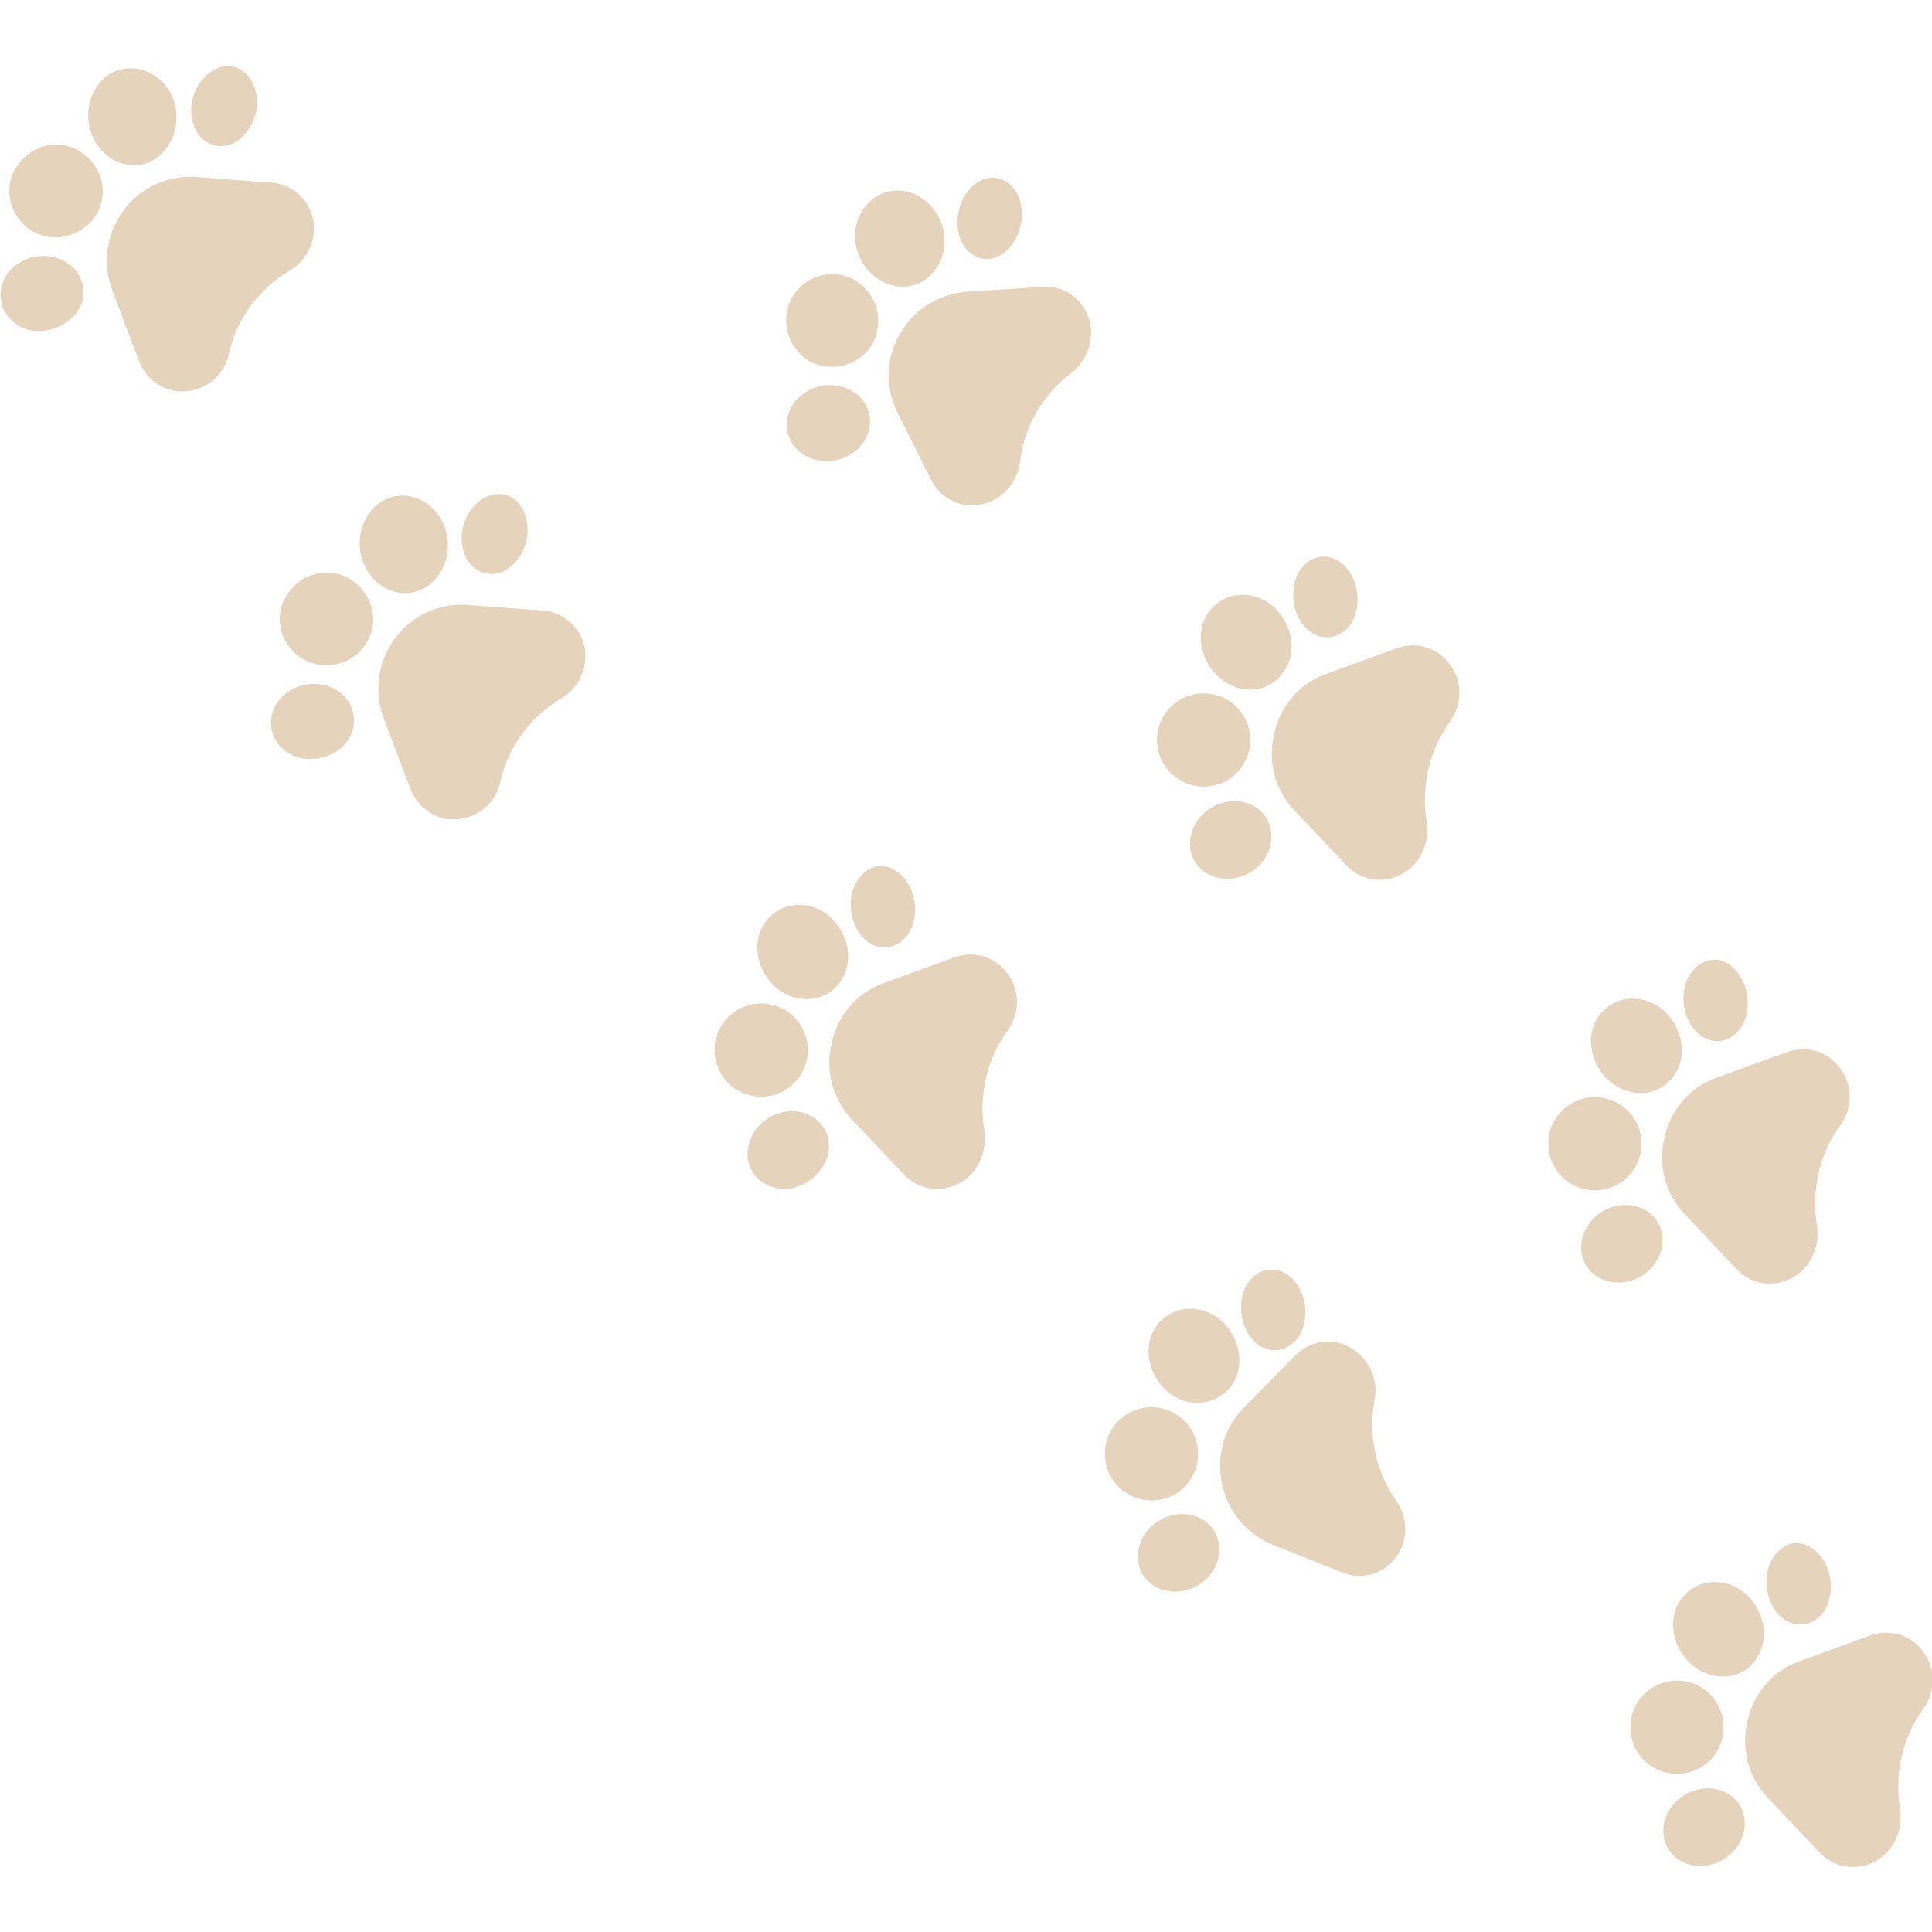 <?xml version="1.0" encoding="UTF-8"?> <!-- Generator: Adobe Illustrator 18.0.0, SVG Export Plug-In . SVG Version: 6.00 Build 0) --> <svg xmlns="http://www.w3.org/2000/svg" xmlns:xlink="http://www.w3.org/1999/xlink" id="Слой_1" x="0px" y="0px" viewBox="0 0 200 200" xml:space="preserve"> <g> <path fill="#E5D3BC" d="M186.2,172c-2.7,1-4.7,3.3-5.3,6.2c-0.7,2.8,0.1,5.8,2.1,7.9l5.4,5.7c1.5,1.6,3.8,1.9,5.7,0.9 c1.9-1,2.9-3.2,2.6-5.4l0,0c-0.6-3.6,0.2-7.4,2.4-10.4c1.3-1.8,1.3-4.2,0-5.9c-1.3-1.8-3.5-2.4-5.5-1.7L186.2,172z"></path> <path fill="#E5D3BC" d="M180.6,188.4c-0.2-2.2-2.3-3.6-4.6-3.2c-2.3,0.4-4,2.5-3.8,4.7c0.2,2.2,2.3,3.6,4.6,3.2 C179.1,192.7,180.8,190.6,180.6,188.4z"></path> <path fill="#E5D3BC" d="M178.3,179.9c0.6-2.6-1-5.2-3.6-5.8c-2.6-0.6-5.2,1-5.8,3.6c-0.6,2.6,1,5.2,3.6,5.8 C175.2,184.1,177.7,182.5,178.3,179.9z"></path> <path fill="#E5D3BC" d="M182,171.4c1.3-2.2,0.4-5.3-1.8-6.8c-2.3-1.5-5.1-0.9-6.4,1.3c-1.3,2.2-0.4,5.3,1.8,6.8 C177.9,174.2,180.8,173.7,182,171.4z"></path> <path fill="#E5D3BC" d="M184,160.7c-1.4,1.4-1.5,4.1-0.3,5.9c1.2,1.8,3.3,2.1,4.7,0.7c1.4-1.4,1.5-4.1,0.3-5.9 C187.4,159.5,185.3,159.2,184,160.7z"></path> <path fill="#E5D3BC" d="M128.7,145.8c-2,2-2.8,5-2.2,7.8c0.6,2.9,2.6,5.2,5.2,6.3l7.3,2.9c2,0.8,4.3,0.1,5.5-1.6 c1.3-1.7,1.3-4.1,0-5.9l0,0c-2.1-3-2.9-6.8-2.2-10.4c0.4-2.1-0.6-4.3-2.5-5.4c-1.9-1.1-4.2-0.7-5.7,0.8L128.7,145.8z"></path> <path fill="#E5D3BC" d="M126.2,160c-0.2-2.2-2.3-3.6-4.6-3.2c-2.3,0.4-4,2.5-3.8,4.7c0.2,2.2,2.3,3.6,4.6,3.2 C124.8,164.3,126.4,162.2,126.2,160z"></path> <path fill="#E5D3BC" d="M123.9,151.6c0.6-2.6-1-5.2-3.6-5.8c-2.6-0.6-5.2,1-5.8,3.6c-0.6,2.6,1,5.2,3.6,5.8 C120.8,155.8,123.3,154.2,123.9,151.6z"></path> <path fill="#E5D3BC" d="M127.7,143.1c1.3-2.2,0.4-5.3-1.8-6.8c-2.3-1.5-5.1-0.9-6.4,1.3c-1.3,2.2-0.4,5.3,1.8,6.8 C123.5,145.9,126.4,145.3,127.7,143.1z"></path> <path fill="#E5D3BC" d="M129.6,132.3c-1.4,1.4-1.5,4.1-0.3,5.9c1.2,1.8,3.3,2.1,4.7,0.7c1.4-1.4,1.5-4.1,0.3-5.9 C133.1,131.2,131,130.9,129.6,132.3z"></path> <path fill="#E5D3BC" d="M91.4,101.8c-2.7,1-4.7,3.3-5.3,6.2c-0.7,2.8,0.1,5.8,2.1,7.9l5.4,5.7c1.5,1.6,3.8,1.9,5.7,0.9 c1.9-1,2.9-3.2,2.6-5.4l0,0c-0.6-3.6,0.2-7.4,2.4-10.4c1.3-1.8,1.3-4.2,0-5.9c-1.3-1.8-3.5-2.4-5.5-1.7L91.4,101.8z"></path> <path fill="#E5D3BC" d="M85.8,118.3c-0.2-2.2-2.3-3.6-4.6-3.2c-2.3,0.4-4,2.5-3.8,4.7c0.2,2.2,2.3,3.6,4.6,3.2 C84.3,122.5,86,120.4,85.8,118.3z"></path> <path fill="#E5D3BC" d="M83.5,109.8c0.6-2.6-1-5.2-3.6-5.8c-2.6-0.6-5.2,1-5.8,3.6c-0.6,2.6,1,5.2,3.6,5.8 C80.3,114,82.9,112.4,83.5,109.8z"></path> <path fill="#E5D3BC" d="M87.2,101.3c1.3-2.2,0.4-5.3-1.8-6.8c-2.3-1.5-5.1-0.9-6.4,1.3c-1.3,2.2-0.4,5.3,1.8,6.8 C83.1,104.1,86,103.5,87.2,101.3z"></path> <path fill="#E5D3BC" d="M89.2,90.6c-1.4,1.4-1.5,4.1-0.3,5.9c1.2,1.8,3.3,2.1,4.7,0.7c1.4-1.4,1.5-4.1,0.3-5.9 C92.6,89.4,90.5,89.1,89.2,90.6z"></path> <path fill="#E5D3BC" d="M48.1,62.6c-2.8-0.1-5.6,1.2-7.3,3.6c-1.7,2.4-2.1,5.4-1.1,8.1l2.8,7.4c0.8,2,2.7,3.3,4.9,3.1 c2.2-0.2,4-1.8,4.4-3.9l0,0c0.8-3.6,3.1-6.7,6.3-8.6c1.9-1.1,2.8-3.3,2.4-5.4c-0.5-2.1-2.3-3.6-4.4-3.7L48.1,62.6z"></path> <path fill="#E5D3BC" d="M36.5,75.6c0.6-2.1-0.7-4.2-3-4.7c-2.3-0.5-4.7,0.8-5.3,2.9c-0.6,2.1,0.7,4.2,3,4.7 C33.5,78.9,35.9,77.7,36.5,75.6z"></path> <path fill="#E5D3BC" d="M37.7,66.9c1.6-2.1,1.1-5.1-1.1-6.7c-2.1-1.6-5.1-1.1-6.7,1.1c-1.6,2.1-1.1,5.1,1.1,6.7 C33.2,69.5,36.2,69,37.7,66.9z"></path> <path fill="#E5D3BC" d="M44.5,60.5c2-1.6,2.5-4.7,1-7c-1.5-2.3-4.4-2.9-6.4-1.3c-2,1.6-2.5,4.7-1,7C39.6,61.5,42.4,62.1,44.5,60.5z "></path> <path fill="#E5D3BC" d="M50.4,51.4c-1.8,0.8-3,3.2-2.5,5.3c0.4,2.1,2.2,3.2,4.1,2.5c1.8-0.8,3-3.2,2.5-5.3 C54.1,51.7,52.3,50.6,50.4,51.4z"></path> <path fill="#E5D3BC" d="M20,18.3c-2.8-0.1-5.6,1.2-7.3,3.6c-1.7,2.4-2.1,5.4-1.1,8.1l2.8,7.4c0.8,2,2.7,3.3,4.9,3.1 c2.2-0.2,4-1.8,4.4-3.9l0,0c0.8-3.6,3.1-6.7,6.3-8.6c1.9-1.1,2.8-3.3,2.4-5.4c-0.5-2.1-2.3-3.6-4.4-3.7L20,18.3z"></path> <path fill="#E5D3BC" d="M8.5,31.3c0.6-2.1-0.7-4.2-3-4.7c-2.3-0.5-4.7,0.8-5.3,2.9c-0.6,2.1,0.7,4.2,3,4.7 C5.4,34.6,7.8,33.3,8.5,31.3z"></path> <path fill="#E5D3BC" d="M9.7,22.6c1.6-2.1,1.1-5.1-1.1-6.7c-2.1-1.6-5.1-1.1-6.7,1.1c-1.6,2.1-1.1,5.1,1.1,6.7 C5.1,25.2,8.1,24.7,9.7,22.6z"></path> <path fill="#E5D3BC" d="M16.4,16.2c2-1.6,2.5-4.7,1-7C15.9,7,13,6.4,11,7.9c-2,1.6-2.5,4.7-1,7C11.5,17.2,14.4,17.8,16.4,16.2z"></path> <path fill="#E5D3BC" d="M22.4,7.1c-1.8,0.8-3,3.2-2.5,5.3c0.4,2.1,2.2,3.2,4.1,2.5c1.8-0.8,3-3.2,2.5-5.3C26,7.4,24.2,6.3,22.4,7.1 z"></path> <path fill="#E5D3BC" d="M177.6,111.6c-2.7,1-4.7,3.3-5.3,6.2c-0.7,2.8,0.1,5.8,2.1,7.9l5.4,5.7c1.5,1.6,3.8,1.9,5.7,0.9 c1.9-1,2.9-3.2,2.6-5.4l0,0c-0.6-3.6,0.2-7.4,2.4-10.4c1.3-1.8,1.3-4.2,0-5.9c-1.3-1.8-3.5-2.4-5.5-1.7L177.6,111.6z"></path> <path fill="#E5D3BC" d="M172.1,128c-0.2-2.2-2.3-3.6-4.6-3.2c-2.3,0.4-4,2.5-3.8,4.7c0.2,2.2,2.3,3.6,4.6,3.2 C170.6,132.3,172.3,130.2,172.1,128z"></path> <path fill="#E5D3BC" d="M169.8,119.5c0.6-2.6-1-5.2-3.6-5.8c-2.6-0.6-5.2,1-5.8,3.6c-0.6,2.6,1,5.2,3.6,5.8 C166.6,123.7,169.2,122.1,169.8,119.5z"></path> <path fill="#E5D3BC" d="M173.5,111c1.3-2.2,0.4-5.3-1.8-6.8c-2.3-1.5-5.1-0.9-6.4,1.3c-1.3,2.2-0.4,5.3,1.8,6.8 C169.4,113.8,172.2,113.3,173.5,111z"></path> <path fill="#E5D3BC" d="M175.4,100.3c-1.4,1.4-1.5,4.1-0.3,5.9c1.2,1.8,3.3,2.1,4.7,0.7c1.4-1.4,1.5-4.1,0.3-5.9 C178.9,99.1,176.8,98.8,175.4,100.3z"></path> <path fill="#E5D3BC" d="M137.2,69.8c-2.7,1-4.7,3.3-5.3,6.2c-0.7,2.8,0.1,5.8,2.1,7.9l5.4,5.7c1.5,1.6,3.8,1.9,5.7,0.9 c1.9-1,2.9-3.2,2.6-5.4l0,0c-0.6-3.6,0.2-7.4,2.4-10.4c1.3-1.8,1.3-4.2,0-5.9c-1.3-1.8-3.5-2.4-5.5-1.7L137.2,69.8z"></path> <path fill="#E5D3BC" d="M131.6,86.2c-0.2-2.2-2.3-3.6-4.6-3.2c-2.3,0.4-4,2.5-3.8,4.7c0.2,2.2,2.3,3.6,4.6,3.2 C130.2,90.5,131.8,88.4,131.6,86.2z"></path> <path fill="#E5D3BC" d="M129.3,77.7c0.6-2.6-1-5.2-3.6-5.8c-2.6-0.6-5.2,1-5.8,3.6c-0.6,2.6,1,5.2,3.6,5.8 C126.2,81.9,128.7,80.3,129.3,77.7z"></path> <path fill="#E5D3BC" d="M133.1,69.2c1.3-2.2,0.4-5.3-1.8-6.8c-2.3-1.5-5.1-0.9-6.4,1.3c-1.3,2.2-0.4,5.3,1.8,6.8 C128.9,72.1,131.8,71.5,133.1,69.2z"></path> <path fill="#E5D3BC" d="M135,58.5c-1.4,1.4-1.5,4.1-0.3,5.9c1.2,1.8,3.3,2.1,4.7,0.7c1.4-1.4,1.5-4.1,0.3-5.9 C138.5,57.4,136.4,57.1,135,58.5z"></path> <path fill="#E5D3BC" d="M100.1,30.2c-2.8,0.2-5.5,1.8-6.9,4.3c-1.5,2.5-1.6,5.6-0.3,8.2l3.5,7c1,1.9,3.1,3,5.2,2.5 c2.1-0.4,3.7-2.2,4-4.4l0,0c0.4-3.7,2.4-7,5.3-9.2c1.7-1.3,2.5-3.6,1.8-5.7c-0.7-2-2.6-3.4-4.8-3.2L100.1,30.2z"></path> <path fill="#E5D3BC" d="M90,44.3c0.4-2.1-1.1-4.1-3.5-4.4c-2.3-0.3-4.6,1.2-5,3.4c-0.4,2.1,1.1,4.1,3.5,4.4 C87.3,48,89.6,46.5,90,44.3z"></path> <path fill="#E5D3BC" d="M90.3,35.6c1.3-2.3,0.5-5.2-1.8-6.6c-2.3-1.3-5.2-0.5-6.5,1.8c-1.3,2.3-0.5,5.2,1.8,6.6 C86,38.6,89,37.9,90.3,35.6z"></path> <path fill="#E5D3BC" d="M96.3,28.5c1.9-1.8,2-4.9,0.2-7c-1.7-2.1-4.6-2.4-6.5-0.6c-1.9,1.8-2,4.9-0.2,7 C91.6,30,94.5,30.3,96.3,28.5z"></path> <path fill="#E5D3BC" d="M101.3,18.8c-1.7,1-2.6,3.5-2,5.6c0.6,2.1,2.6,3,4.3,2c1.7-1,2.6-3.5,2-5.6C105,18.7,103,17.8,101.3,18.8z"></path> </g> </svg> 